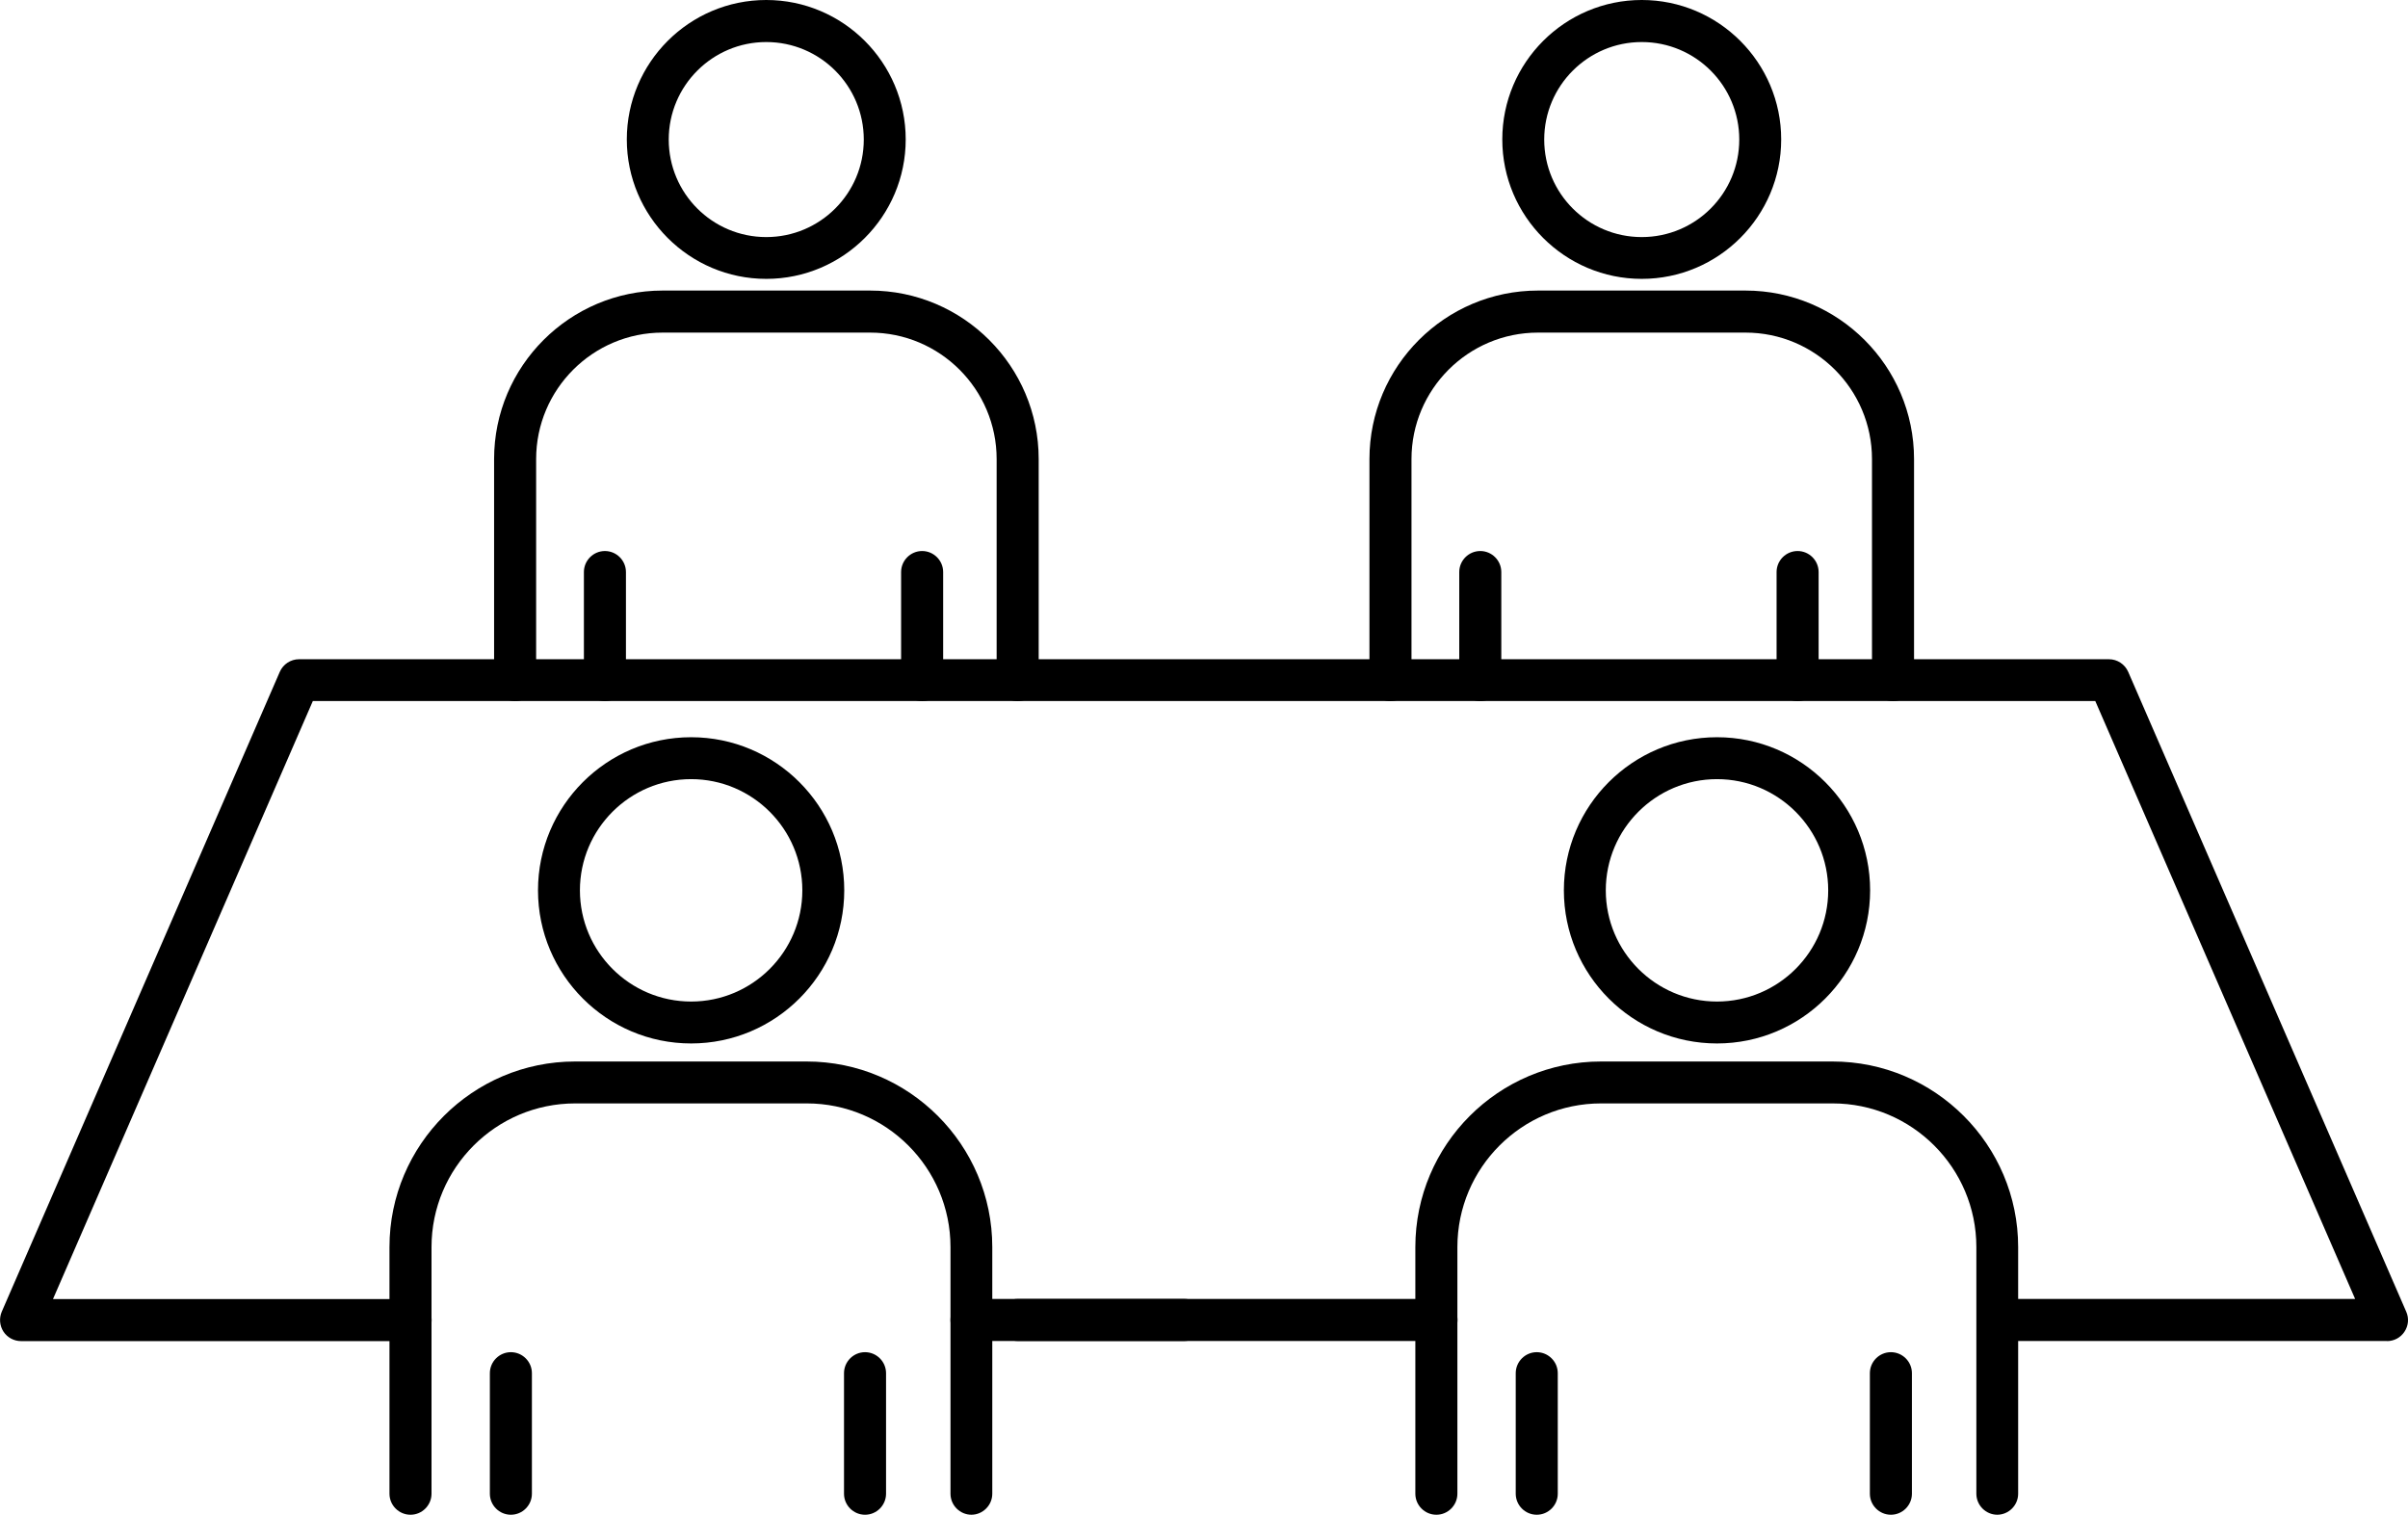 <?xml version="1.0" encoding="UTF-8"?>
<svg id="background" xmlns="http://www.w3.org/2000/svg" viewBox="0 0 193.58 121.78">
  <g>
    <g>
      <path d="M78.1,121.78c-.93,0-1.69-.76-1.69-1.69v-19.83c0-6.37-5.18-11.55-11.55-11.55h-18.62c-6.37,0-11.55,5.18-11.55,11.55v19.83c0,.93-.76,1.69-1.69,1.69s-1.69-.76-1.69-1.69v-19.83c0-8.23,6.7-14.92,14.92-14.92h18.62c8.23,0,14.92,6.7,14.92,14.92v19.83c0,.93-.76,1.69-1.69,1.69Z"/>
      <path d="M55.56,83.89c-6.79,0-12.31-5.52-12.31-12.31s5.52-12.31,12.31-12.31,12.31,5.52,12.31,12.31-5.52,12.31-12.31,12.31ZM55.56,62.64c-4.93,0-8.94,4.01-8.94,8.94s4.01,8.94,8.94,8.94,8.94-4.01,8.94-8.94-4.01-8.94-8.94-8.94Z"/>
      <path d="M41.07,121.78c-.93,0-1.69-.76-1.69-1.69v-9.69c0-.93.76-1.69,1.69-1.69s1.69.76,1.69,1.69v9.69c0,.93-.76,1.69-1.69,1.69Z"/>
      <path d="M69.54,121.78c-.93,0-1.69-.76-1.69-1.69v-9.69c0-.93.76-1.69,1.69-1.69s1.69.76,1.69,1.69v9.69c0,.93-.76,1.69-1.69,1.69Z"/>
    </g>
    <g>
      <path d="M160.57,121.78c-.93,0-1.69-.76-1.69-1.69v-19.83c0-6.37-5.18-11.55-11.55-11.55h-18.62c-6.37,0-11.55,5.18-11.55,11.55v19.83c0,.93-.76,1.69-1.69,1.69s-1.69-.76-1.69-1.69v-19.83c0-8.23,6.7-14.92,14.92-14.92h18.62c8.23,0,14.92,6.7,14.92,14.92v19.83c0,.93-.76,1.69-1.69,1.69Z"/>
      <path d="M138.03,83.89c-6.79,0-12.31-5.52-12.31-12.31s5.52-12.31,12.31-12.31,12.31,5.52,12.31,12.31-5.52,12.31-12.31,12.31ZM138.03,62.64c-4.93,0-8.94,4.01-8.94,8.94s4.01,8.94,8.94,8.94,8.94-4.01,8.94-8.94-4.01-8.94-8.94-8.94Z"/>
      <path d="M123.54,121.78c-.93,0-1.69-.76-1.69-1.69v-9.69c0-.93.76-1.69,1.69-1.69s1.69.76,1.69,1.69v9.69c0,.93-.76,1.69-1.69,1.69Z"/>
      <path d="M152.01,121.78c-.93,0-1.69-.76-1.69-1.69v-9.69c0-.93.76-1.69,1.69-1.69s1.69.76,1.69,1.69v9.69c0,.93-.76,1.69-1.69,1.69Z"/>
    </g>
  </g>
  <g>
    <g>
      <path d="M81.81,56.37c-.93,0-1.69-.76-1.69-1.69v-17.77c0-5.61-4.56-10.17-10.17-10.17h-16.68c-5.61,0-10.17,4.56-10.17,10.17v17.77c0,.93-.76,1.69-1.69,1.69s-1.69-.76-1.69-1.69v-17.77c0-7.47,6.08-13.55,13.55-13.55h16.68c7.47,0,13.55,6.08,13.55,13.55v17.77c0,.93-.76,1.69-1.69,1.69Z"/>
      <path d="M61.6,22.42c-6.18,0-11.21-5.03-11.21-11.21S55.42,0,61.6,0s11.21,5.03,11.21,11.21-5.03,11.21-11.21,11.21ZM61.6,3.38c-4.32,0-7.84,3.51-7.84,7.84s3.51,7.84,7.84,7.84,7.84-3.51,7.84-7.84-3.51-7.84-7.84-7.84Z"/>
      <path d="M48.63,56.37c-.93,0-1.69-.76-1.69-1.69v-8.69c0-.93.76-1.69,1.69-1.69s1.69.76,1.69,1.69v8.69c0,.93-.76,1.69-1.69,1.69Z"/>
      <path d="M74.13,56.37c-.93,0-1.69-.76-1.69-1.69v-8.69c0-.93.76-1.69,1.69-1.69s1.69.76,1.69,1.69v8.69c0,.93-.76,1.69-1.69,1.69Z"/>
    </g>
    <g>
      <path d="M152.18,56.37c-.93,0-1.69-.76-1.69-1.69v-17.77c0-5.61-4.56-10.17-10.17-10.17h-16.68c-5.61,0-10.17,4.56-10.17,10.17v17.77c0,.93-.76,1.69-1.69,1.69s-1.69-.76-1.69-1.69v-17.77c0-7.47,6.08-13.55,13.55-13.55h16.68c7.47,0,13.55,6.08,13.55,13.55v17.77c0,.93-.76,1.69-1.69,1.69Z"/>
      <path d="M131.98,22.42c-6.18,0-11.21-5.03-11.21-11.21s5.03-11.21,11.21-11.21,11.21,5.03,11.21,11.21-5.03,11.21-11.21,11.21ZM131.98,3.38c-4.32,0-7.84,3.51-7.84,7.84s3.51,7.84,7.84,7.84,7.84-3.51,7.84-7.84-3.51-7.84-7.84-7.84Z"/>
      <path d="M119,56.37c-.93,0-1.69-.76-1.69-1.69v-8.69c0-.93.76-1.69,1.69-1.69s1.69.76,1.69,1.69v8.69c0,.93-.76,1.69-1.69,1.69Z"/>
      <path d="M144.51,56.37c-.93,0-1.69-.76-1.69-1.69v-8.69c0-.93.76-1.69,1.69-1.69s1.69.76,1.69,1.69v8.69c0,.93-.76,1.69-1.69,1.69Z"/>
    </g>
  </g>
  <path d="M115.48,107.81h-33.67c-.93,0-1.69-.76-1.69-1.69s.76-1.69,1.69-1.69h33.67c.93,0,1.69.76,1.69,1.69s-.76,1.69-1.69,1.69Z"/>
  <path d="M191.9,107.81h-31.32c-.93,0-1.69-.76-1.69-1.69s.76-1.69,1.69-1.69h28.75l-20.89-48.07H25.15L4.26,104.44h28.75c.93,0,1.69.76,1.69,1.69s-.76,1.69-1.69,1.69H1.69c-.57,0-1.1-.29-1.41-.76-.31-.48-.36-1.08-.14-1.6l22.35-51.44c.27-.62.88-1.02,1.55-1.02h145.5c.67,0,1.28.4,1.55,1.02l22.35,51.44c.23.52.18,1.12-.14,1.6-.31.48-.84.76-1.41.76Z"/>
  <path d="M95.21,107.81h-17.11c-.93,0-1.69-.76-1.69-1.69s.76-1.69,1.69-1.69h17.11c.93,0,1.69.76,1.69,1.69s-.76,1.69-1.69,1.69Z"/>
</svg>
